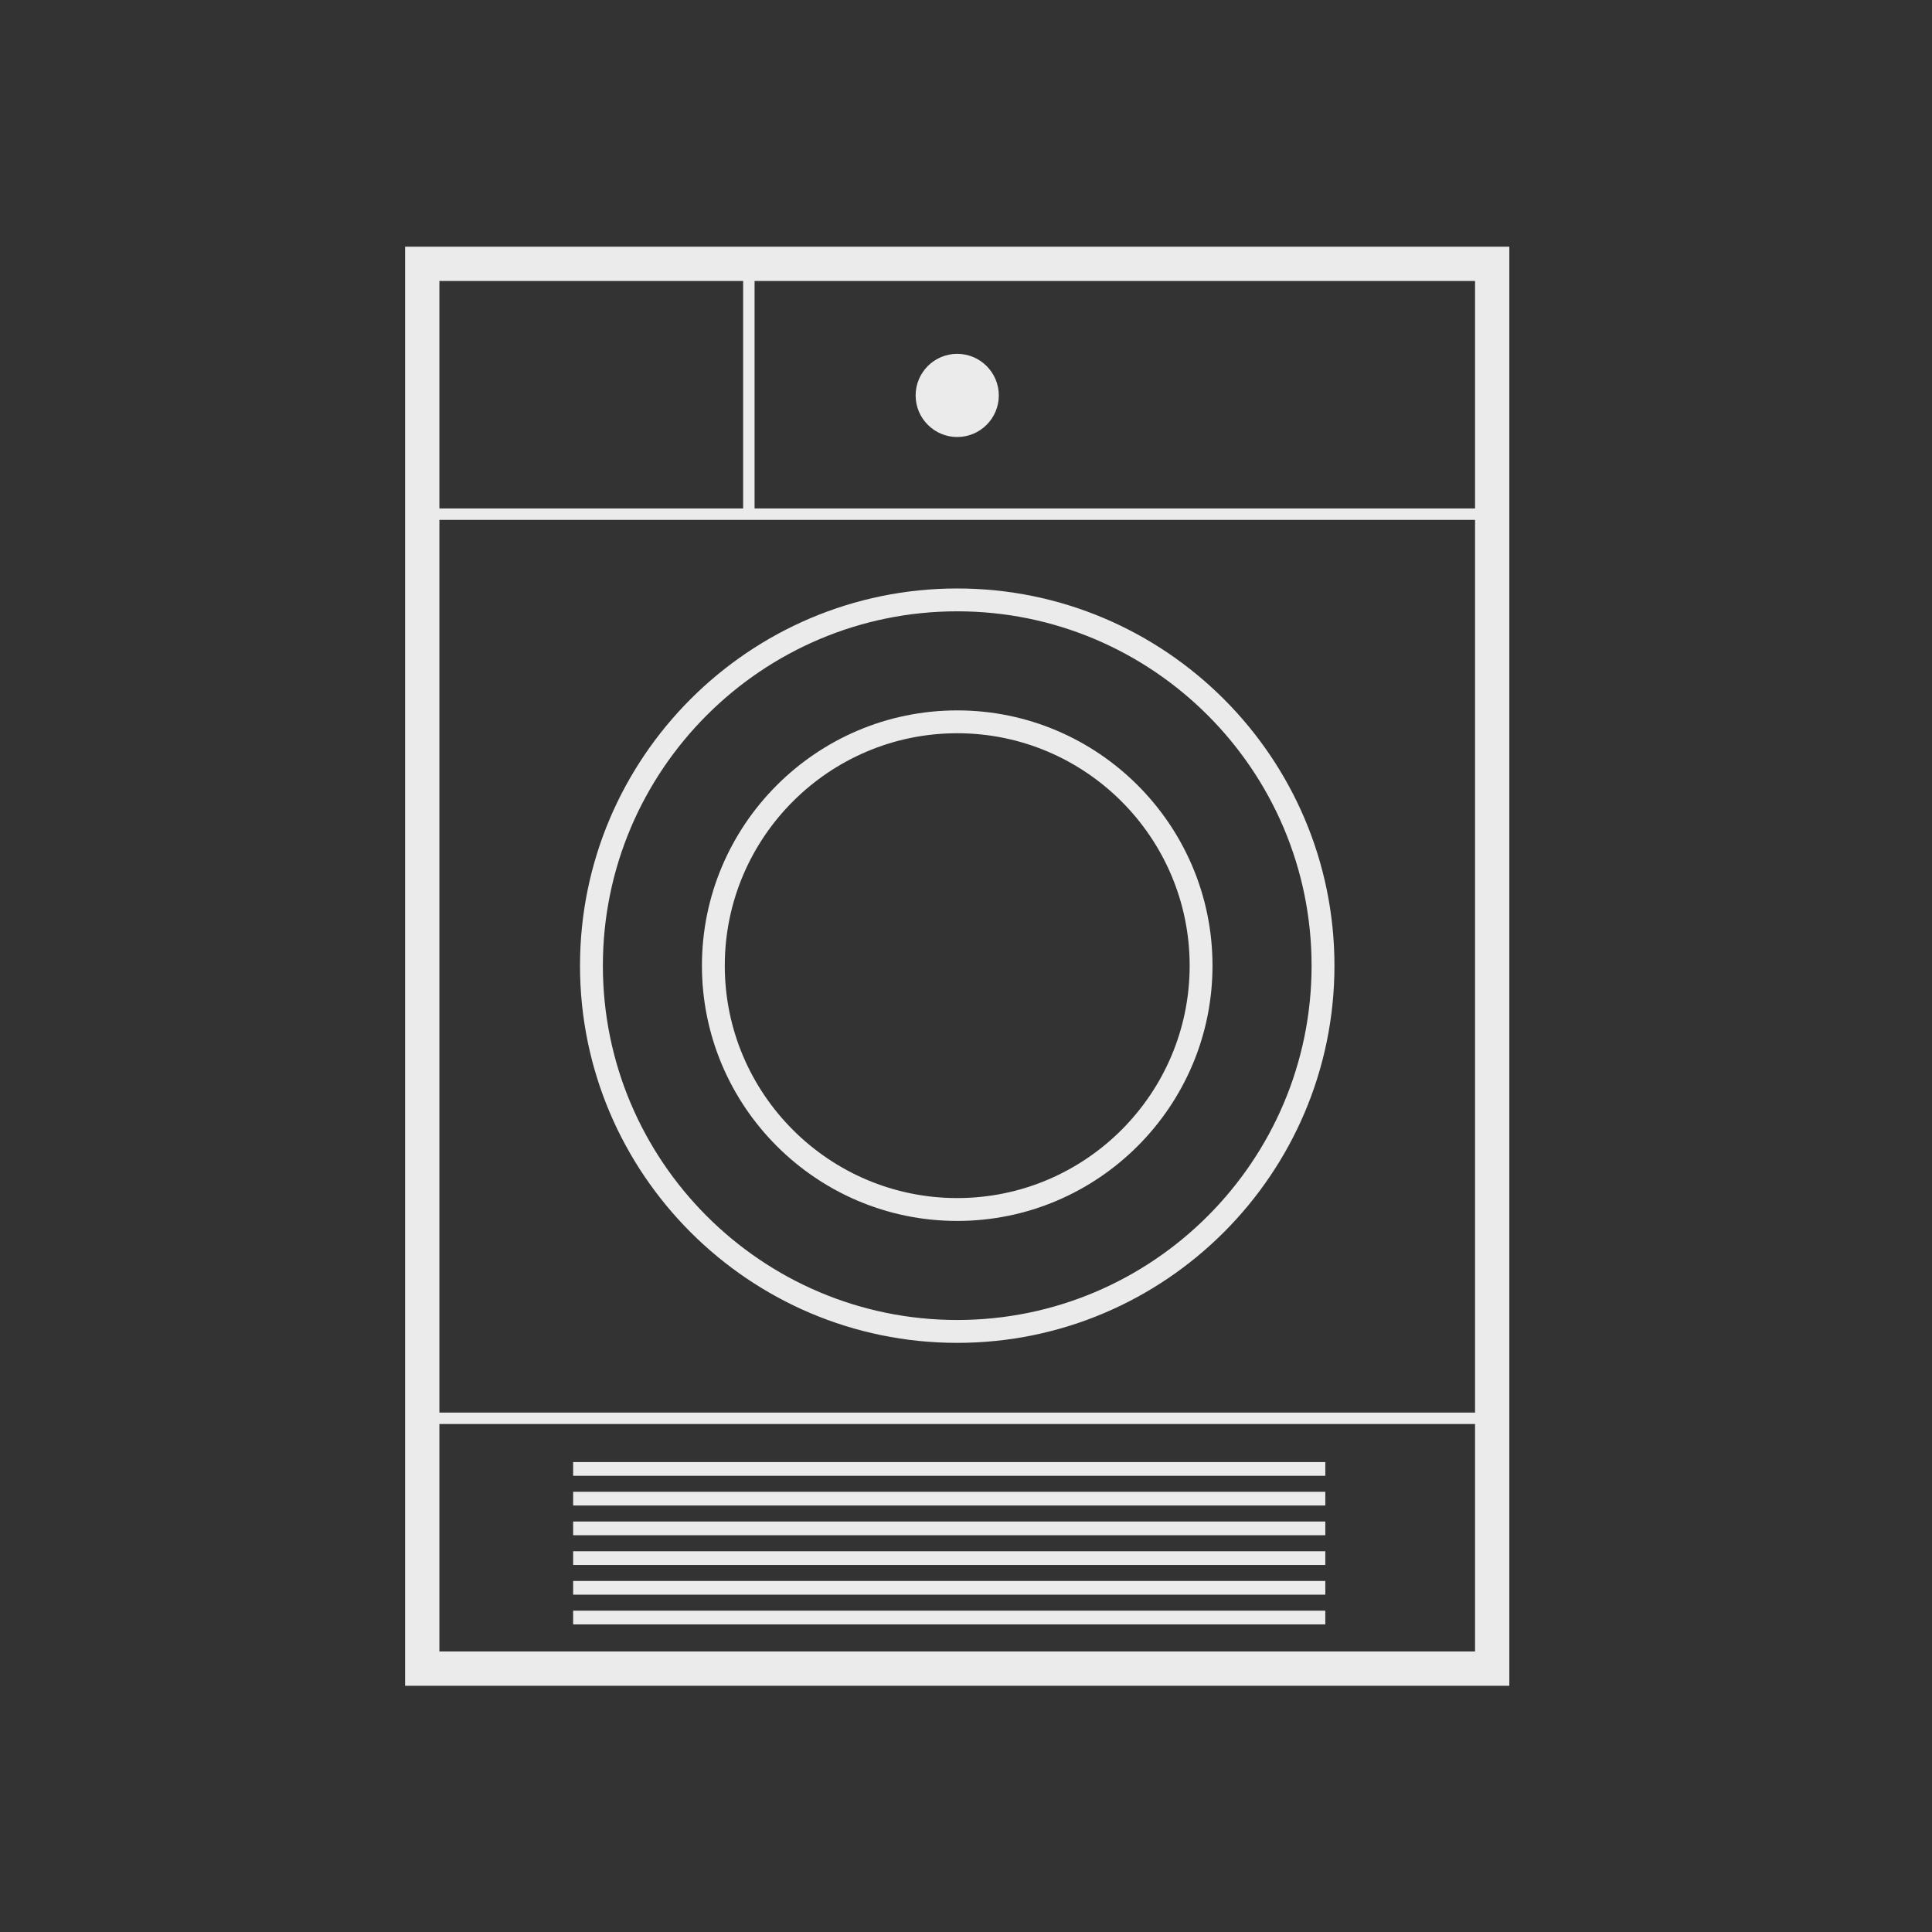 <?xml version="1.0" encoding="UTF-8"?>
<svg width="110px" height="110px" viewBox="0 0 110 110" version="1.1" xmlns="http://www.w3.org/2000/svg"
    xmlns:xlink="http://www.w3.org/1999/xlink">
    <rect x="0" y="0" width="110" height="110" fill="#333333" stroke="none"/>
    <!-- Generator: Sketch 61.2 (89653) - https://sketch.com -->
    <title>washerdryer 2</title>
    <desc>Created with Sketch.</desc>
    <g id="washerdryer-2" stroke="none" stroke-width="1" fill="none" fill-rule="evenodd" opacity="0.9">
        <g transform="translate(23, 14)" fill="#fff" id="EDIG_StaffStales_Icons_Oct19_washerdryer">
            <g>
                <g>
                    <path
                        d="M31.5,10.882 C32.806,10.882 33.868,9.82 33.868,8.514 C33.868,7.208 32.806,6.146 31.5,6.146 C30.194,6.146 29.132,7.208 29.132,8.514 C29.132,9.82 30.194,10.882 31.5,10.882"
                        id="Fill-1"></path>
                    <path
                        d="M0.065,81.981 L62.935,81.981 L62.935,0.046 L0.065,0.046 L0.065,81.981 Z M2.017,66.427 L60.983,66.427 L60.983,15.6 L2.017,15.6 L2.017,66.427 Z M19.962,14.949 L60.983,14.949 L60.983,1.998 L19.962,1.998 L19.962,14.949 Z M2.017,14.949 L19.311,14.949 L19.311,1.998 L2.017,1.998 L2.017,14.949 Z M2.017,80.028 L60.983,80.028 L60.983,67.077 L2.017,67.077 L2.017,80.028 Z"
                        id="Fill-2"></path>
                    <path
                        d="M31.5,55.515 C39.515,55.515 46.035,48.995 46.035,40.981 C46.035,32.967 39.515,26.447 31.5,26.447 C23.485,26.447 16.965,32.967 16.965,40.981 C16.965,48.995 23.485,55.515 31.5,55.515 Z M31.5,27.748 C38.797,27.748 44.734,33.684 44.734,40.981 C44.734,48.277 38.797,54.213 31.5,54.213 C24.203,54.213 18.266,48.277 18.266,40.981 C18.266,33.684 24.203,27.748 31.5,27.748 L31.5,27.748 Z"
                        id="Fill-3"></path>
                    <path
                        d="M31.5,62.457 C43.343,62.457 52.978,52.823 52.978,40.981 C52.978,29.139 43.343,19.505 31.5,19.505 C19.658,19.505 10.023,29.139 10.023,40.981 C10.023,52.823 19.658,62.457 31.5,62.457 Z M31.5,20.806 C42.625,20.806 51.676,29.856 51.676,40.981 C51.676,52.105 42.625,61.155 31.5,61.155 C20.375,61.155 11.325,52.105 11.325,40.981 C11.325,29.856 20.375,20.806 31.5,20.806 L31.5,20.806 Z"
                        id="Fill-4"></path>
                    <polygon id="Fill-5"
                        points="9.632 70.025 52.457 70.025 52.457 69.244 9.632 69.244">
                    </polygon>
                    <polygon id="Fill-6"
                        points="9.632 71.717 52.457 71.717 52.457 70.937 9.632 70.937">
                    </polygon>
                    <polygon id="Fill-7"
                        points="9.632 73.41 52.457 73.41 52.457 72.629 9.632 72.629">
                    </polygon>
                    <polygon id="Fill-8"
                        points="9.632 75.102 52.457 75.102 52.457 74.321 9.632 74.321">
                    </polygon>
                    <polygon id="Fill-9"
                        points="9.632 76.794 52.457 76.794 52.457 76.013 9.632 76.013">
                    </polygon>
                    <polygon id="Fill-10"
                        points="9.632 78.486 52.457 78.486 52.457 77.705 9.632 77.705">
                    </polygon>
                </g>
            </g>
        </g>
    </g>
</svg>